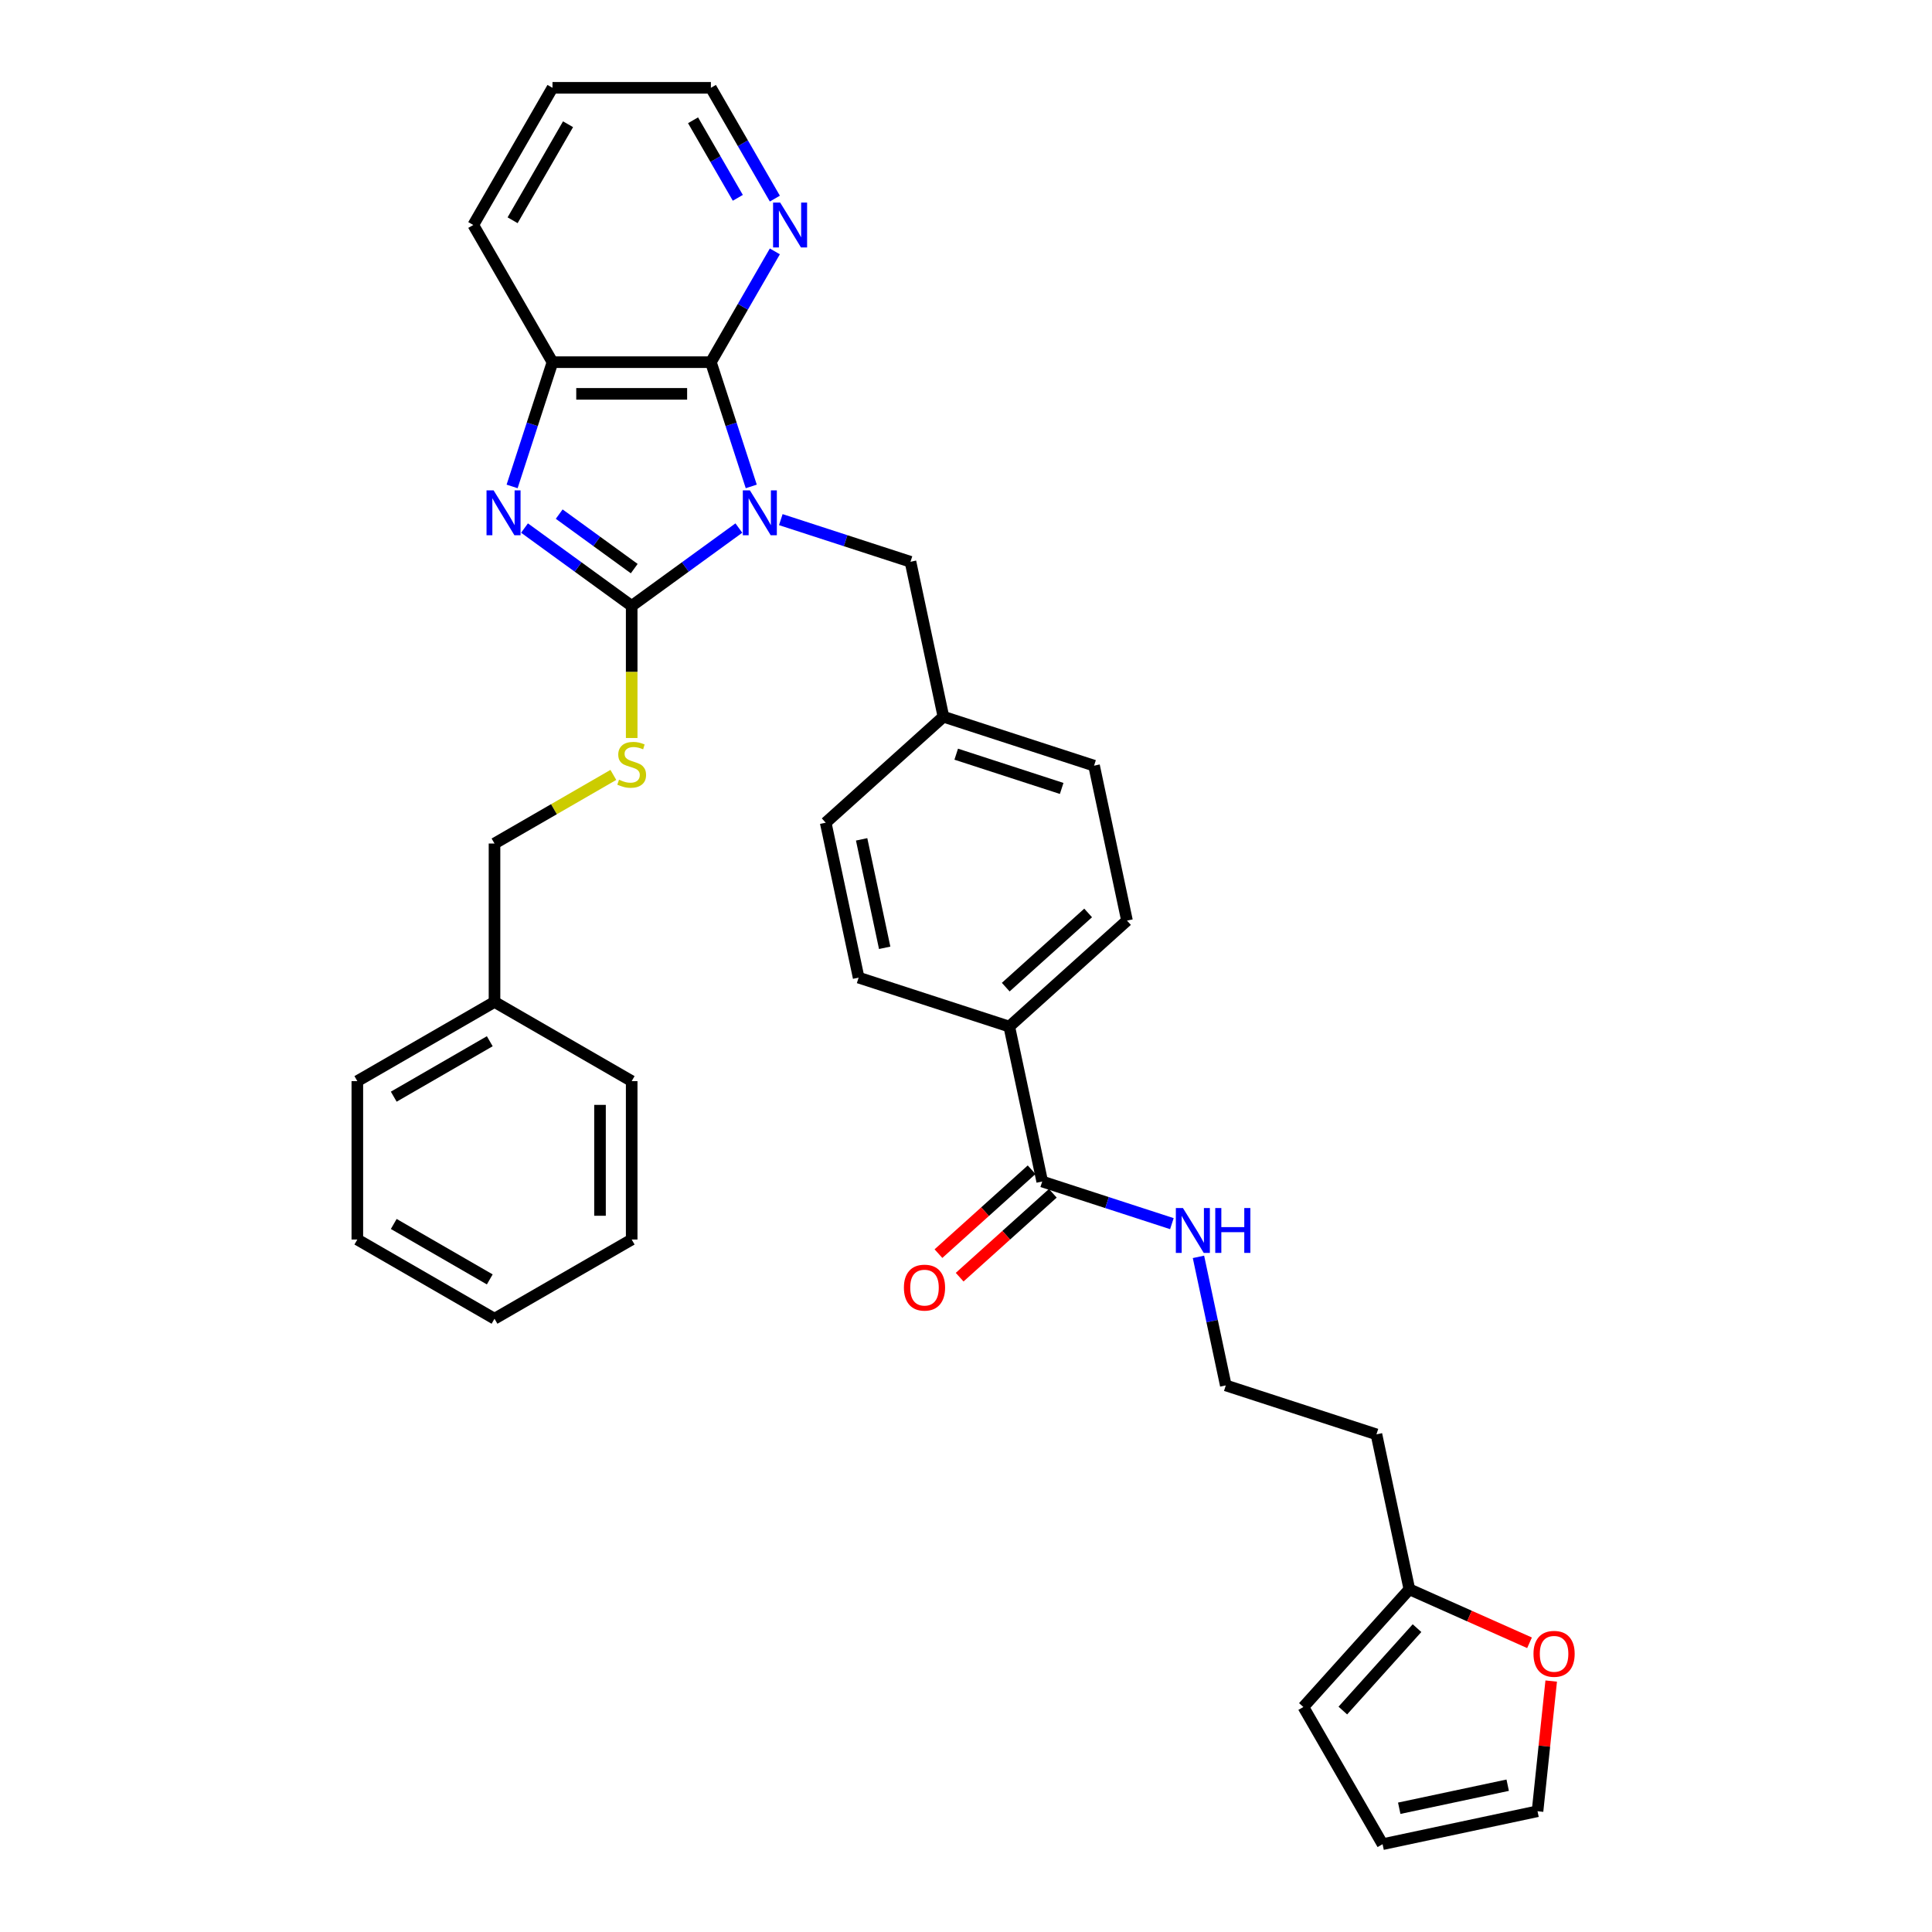 <?xml version='1.0' encoding='iso-8859-1'?>
<svg version='1.1' baseProfile='full'
              xmlns='http://www.w3.org/2000/svg'
                      xmlns:rdkit='http://www.rdkit.org/xml'
                      xmlns:xlink='http://www.w3.org/1999/xlink'
                  xml:space='preserve'
width='1000px' height='1000px' viewBox='0 0 1000 1000'>
<!-- END OF HEADER -->
<rect style='opacity:1.0;fill:#FFFFFF;stroke:none' width='1000' height='1000' x='0' y='0'> </rect>
<path class='bond-0' d='M 382.434,273.322 L 354.697,293.474' style='fill:none;fill-rule:evenodd;stroke:#0000FF;stroke-width:6px;stroke-linecap:butt;stroke-linejoin:miter;stroke-opacity:1' />
<path class='bond-0' d='M 354.697,293.474 L 326.96,313.626' style='fill:none;fill-rule:evenodd;stroke:#000000;stroke-width:6px;stroke-linecap:butt;stroke-linejoin:miter;stroke-opacity:1' />
<path class='bond-2' d='M 388.851,251.776 L 378.402,219.618' style='fill:none;fill-rule:evenodd;stroke:#0000FF;stroke-width:6px;stroke-linecap:butt;stroke-linejoin:miter;stroke-opacity:1' />
<path class='bond-2' d='M 378.402,219.618 L 367.954,187.46' style='fill:none;fill-rule:evenodd;stroke:#000000;stroke-width:6px;stroke-linecap:butt;stroke-linejoin:miter;stroke-opacity:1' />
<path class='bond-5' d='M 404.144,268.962 L 437.704,279.866' style='fill:none;fill-rule:evenodd;stroke:#0000FF;stroke-width:6px;stroke-linecap:butt;stroke-linejoin:miter;stroke-opacity:1' />
<path class='bond-5' d='M 437.704,279.866 L 471.263,290.77' style='fill:none;fill-rule:evenodd;stroke:#000000;stroke-width:6px;stroke-linecap:butt;stroke-linejoin:miter;stroke-opacity:1' />
<path class='bond-1' d='M 326.96,313.626 L 299.223,293.474' style='fill:none;fill-rule:evenodd;stroke:#000000;stroke-width:6px;stroke-linecap:butt;stroke-linejoin:miter;stroke-opacity:1' />
<path class='bond-1' d='M 299.223,293.474 L 271.486,273.322' style='fill:none;fill-rule:evenodd;stroke:#0000FF;stroke-width:6px;stroke-linecap:butt;stroke-linejoin:miter;stroke-opacity:1' />
<path class='bond-1' d='M 328.277,294.314 L 308.861,280.208' style='fill:none;fill-rule:evenodd;stroke:#000000;stroke-width:6px;stroke-linecap:butt;stroke-linejoin:miter;stroke-opacity:1' />
<path class='bond-1' d='M 308.861,280.208 L 289.445,266.101' style='fill:none;fill-rule:evenodd;stroke:#0000FF;stroke-width:6px;stroke-linecap:butt;stroke-linejoin:miter;stroke-opacity:1' />
<path class='bond-4' d='M 326.96,313.626 L 326.96,347.806' style='fill:none;fill-rule:evenodd;stroke:#000000;stroke-width:6px;stroke-linecap:butt;stroke-linejoin:miter;stroke-opacity:1' />
<path class='bond-4' d='M 326.96,347.806 L 326.96,381.987' style='fill:none;fill-rule:evenodd;stroke:#CCCC00;stroke-width:6px;stroke-linecap:butt;stroke-linejoin:miter;stroke-opacity:1' />
<path class='bond-33' d='M 265.069,251.776 L 275.518,219.618' style='fill:none;fill-rule:evenodd;stroke:#0000FF;stroke-width:6px;stroke-linecap:butt;stroke-linejoin:miter;stroke-opacity:1' />
<path class='bond-33' d='M 275.518,219.618 L 285.966,187.46' style='fill:none;fill-rule:evenodd;stroke:#000000;stroke-width:6px;stroke-linecap:butt;stroke-linejoin:miter;stroke-opacity:1' />
<path class='bond-3' d='M 367.954,187.46 L 285.966,187.46' style='fill:none;fill-rule:evenodd;stroke:#000000;stroke-width:6px;stroke-linecap:butt;stroke-linejoin:miter;stroke-opacity:1' />
<path class='bond-3' d='M 355.655,203.858 L 298.264,203.858' style='fill:none;fill-rule:evenodd;stroke:#000000;stroke-width:6px;stroke-linecap:butt;stroke-linejoin:miter;stroke-opacity:1' />
<path class='bond-7' d='M 367.954,187.46 L 384.507,158.788' style='fill:none;fill-rule:evenodd;stroke:#000000;stroke-width:6px;stroke-linecap:butt;stroke-linejoin:miter;stroke-opacity:1' />
<path class='bond-7' d='M 384.507,158.788 L 401.061,130.117' style='fill:none;fill-rule:evenodd;stroke:#0000FF;stroke-width:6px;stroke-linecap:butt;stroke-linejoin:miter;stroke-opacity:1' />
<path class='bond-25' d='M 285.966,187.46 L 244.973,116.457' style='fill:none;fill-rule:evenodd;stroke:#000000;stroke-width:6px;stroke-linecap:butt;stroke-linejoin:miter;stroke-opacity:1' />
<path class='bond-19' d='M 317.466,401.094 L 286.711,418.85' style='fill:none;fill-rule:evenodd;stroke:#CCCC00;stroke-width:6px;stroke-linecap:butt;stroke-linejoin:miter;stroke-opacity:1' />
<path class='bond-19' d='M 286.711,418.85 L 255.957,436.606' style='fill:none;fill-rule:evenodd;stroke:#000000;stroke-width:6px;stroke-linecap:butt;stroke-linejoin:miter;stroke-opacity:1' />
<path class='bond-18' d='M 471.263,290.77 L 488.309,370.966' style='fill:none;fill-rule:evenodd;stroke:#000000;stroke-width:6px;stroke-linecap:butt;stroke-linejoin:miter;stroke-opacity:1' />
<path class='bond-6' d='M 539.448,611.552 L 522.402,531.357' style='fill:none;fill-rule:evenodd;stroke:#000000;stroke-width:6px;stroke-linecap:butt;stroke-linejoin:miter;stroke-opacity:1' />
<path class='bond-11' d='M 533.962,605.459 L 509.852,627.168' style='fill:none;fill-rule:evenodd;stroke:#000000;stroke-width:6px;stroke-linecap:butt;stroke-linejoin:miter;stroke-opacity:1' />
<path class='bond-11' d='M 509.852,627.168 L 485.741,648.877' style='fill:none;fill-rule:evenodd;stroke:#FF0000;stroke-width:6px;stroke-linecap:butt;stroke-linejoin:miter;stroke-opacity:1' />
<path class='bond-11' d='M 544.934,617.645 L 520.824,639.354' style='fill:none;fill-rule:evenodd;stroke:#000000;stroke-width:6px;stroke-linecap:butt;stroke-linejoin:miter;stroke-opacity:1' />
<path class='bond-11' d='M 520.824,639.354 L 496.713,661.063' style='fill:none;fill-rule:evenodd;stroke:#FF0000;stroke-width:6px;stroke-linecap:butt;stroke-linejoin:miter;stroke-opacity:1' />
<path class='bond-15' d='M 539.448,611.552 L 573.007,622.457' style='fill:none;fill-rule:evenodd;stroke:#000000;stroke-width:6px;stroke-linecap:butt;stroke-linejoin:miter;stroke-opacity:1' />
<path class='bond-15' d='M 573.007,622.457 L 606.567,633.361' style='fill:none;fill-rule:evenodd;stroke:#0000FF;stroke-width:6px;stroke-linecap:butt;stroke-linejoin:miter;stroke-opacity:1' />
<path class='bond-26' d='M 401.061,102.798 L 384.507,74.126' style='fill:none;fill-rule:evenodd;stroke:#0000FF;stroke-width:6px;stroke-linecap:butt;stroke-linejoin:miter;stroke-opacity:1' />
<path class='bond-26' d='M 384.507,74.126 L 367.954,45.455' style='fill:none;fill-rule:evenodd;stroke:#000000;stroke-width:6px;stroke-linecap:butt;stroke-linejoin:miter;stroke-opacity:1' />
<path class='bond-26' d='M 381.894,102.396 L 370.307,82.325' style='fill:none;fill-rule:evenodd;stroke:#0000FF;stroke-width:6px;stroke-linecap:butt;stroke-linejoin:miter;stroke-opacity:1' />
<path class='bond-26' d='M 370.307,82.325 L 358.719,62.255' style='fill:none;fill-rule:evenodd;stroke:#000000;stroke-width:6px;stroke-linecap:butt;stroke-linejoin:miter;stroke-opacity:1' />
<path class='bond-8' d='M 729.489,822.614 L 712.443,742.419' style='fill:none;fill-rule:evenodd;stroke:#000000;stroke-width:6px;stroke-linecap:butt;stroke-linejoin:miter;stroke-opacity:1' />
<path class='bond-10' d='M 729.489,822.614 L 760.584,836.459' style='fill:none;fill-rule:evenodd;stroke:#000000;stroke-width:6px;stroke-linecap:butt;stroke-linejoin:miter;stroke-opacity:1' />
<path class='bond-10' d='M 760.584,836.459 L 791.68,850.303' style='fill:none;fill-rule:evenodd;stroke:#FF0000;stroke-width:6px;stroke-linecap:butt;stroke-linejoin:miter;stroke-opacity:1' />
<path class='bond-12' d='M 729.489,822.614 L 674.629,883.543' style='fill:none;fill-rule:evenodd;stroke:#000000;stroke-width:6px;stroke-linecap:butt;stroke-linejoin:miter;stroke-opacity:1' />
<path class='bond-12' d='M 733.445,842.725 L 695.043,885.375' style='fill:none;fill-rule:evenodd;stroke:#000000;stroke-width:6px;stroke-linecap:butt;stroke-linejoin:miter;stroke-opacity:1' />
<path class='bond-9' d='M 522.402,531.357 L 583.33,476.497' style='fill:none;fill-rule:evenodd;stroke:#000000;stroke-width:6px;stroke-linecap:butt;stroke-linejoin:miter;stroke-opacity:1' />
<path class='bond-9' d='M 520.569,510.942 L 563.219,472.54' style='fill:none;fill-rule:evenodd;stroke:#000000;stroke-width:6px;stroke-linecap:butt;stroke-linejoin:miter;stroke-opacity:1' />
<path class='bond-34' d='M 522.402,531.357 L 444.427,506.021' style='fill:none;fill-rule:evenodd;stroke:#000000;stroke-width:6px;stroke-linecap:butt;stroke-linejoin:miter;stroke-opacity:1' />
<path class='bond-13' d='M 802.9,870.112 L 799.359,903.806' style='fill:none;fill-rule:evenodd;stroke:#FF0000;stroke-width:6px;stroke-linecap:butt;stroke-linejoin:miter;stroke-opacity:1' />
<path class='bond-13' d='M 799.359,903.806 L 795.818,937.499' style='fill:none;fill-rule:evenodd;stroke:#000000;stroke-width:6px;stroke-linecap:butt;stroke-linejoin:miter;stroke-opacity:1' />
<path class='bond-14' d='M 674.629,883.543 L 715.622,954.545' style='fill:none;fill-rule:evenodd;stroke:#000000;stroke-width:6px;stroke-linecap:butt;stroke-linejoin:miter;stroke-opacity:1' />
<path class='bond-37' d='M 795.818,937.499 L 715.622,954.545' style='fill:none;fill-rule:evenodd;stroke:#000000;stroke-width:6px;stroke-linecap:butt;stroke-linejoin:miter;stroke-opacity:1' />
<path class='bond-37' d='M 780.379,924.017 L 724.242,935.949' style='fill:none;fill-rule:evenodd;stroke:#000000;stroke-width:6px;stroke-linecap:butt;stroke-linejoin:miter;stroke-opacity:1' />
<path class='bond-21' d='M 620.325,650.547 L 627.397,683.815' style='fill:none;fill-rule:evenodd;stroke:#0000FF;stroke-width:6px;stroke-linecap:butt;stroke-linejoin:miter;stroke-opacity:1' />
<path class='bond-21' d='M 627.397,683.815 L 634.468,717.083' style='fill:none;fill-rule:evenodd;stroke:#000000;stroke-width:6px;stroke-linecap:butt;stroke-linejoin:miter;stroke-opacity:1' />
<path class='bond-16' d='M 444.427,506.021 L 427.381,425.826' style='fill:none;fill-rule:evenodd;stroke:#000000;stroke-width:6px;stroke-linecap:butt;stroke-linejoin:miter;stroke-opacity:1' />
<path class='bond-16' d='M 457.909,490.583 L 445.977,434.446' style='fill:none;fill-rule:evenodd;stroke:#000000;stroke-width:6px;stroke-linecap:butt;stroke-linejoin:miter;stroke-opacity:1' />
<path class='bond-17' d='M 583.33,476.497 L 566.284,396.301' style='fill:none;fill-rule:evenodd;stroke:#000000;stroke-width:6px;stroke-linecap:butt;stroke-linejoin:miter;stroke-opacity:1' />
<path class='bond-22' d='M 488.309,370.966 L 427.381,425.826' style='fill:none;fill-rule:evenodd;stroke:#000000;stroke-width:6px;stroke-linecap:butt;stroke-linejoin:miter;stroke-opacity:1' />
<path class='bond-23' d='M 488.309,370.966 L 566.284,396.301' style='fill:none;fill-rule:evenodd;stroke:#000000;stroke-width:6px;stroke-linecap:butt;stroke-linejoin:miter;stroke-opacity:1' />
<path class='bond-23' d='M 494.938,390.361 L 549.521,408.096' style='fill:none;fill-rule:evenodd;stroke:#000000;stroke-width:6px;stroke-linecap:butt;stroke-linejoin:miter;stroke-opacity:1' />
<path class='bond-24' d='M 255.957,436.606 L 255.957,518.593' style='fill:none;fill-rule:evenodd;stroke:#000000;stroke-width:6px;stroke-linecap:butt;stroke-linejoin:miter;stroke-opacity:1' />
<path class='bond-20' d='M 712.443,742.419 L 634.468,717.083' style='fill:none;fill-rule:evenodd;stroke:#000000;stroke-width:6px;stroke-linecap:butt;stroke-linejoin:miter;stroke-opacity:1' />
<path class='bond-27' d='M 255.957,518.593 L 184.954,559.587' style='fill:none;fill-rule:evenodd;stroke:#000000;stroke-width:6px;stroke-linecap:butt;stroke-linejoin:miter;stroke-opacity:1' />
<path class='bond-27' d='M 253.505,538.943 L 203.803,567.639' style='fill:none;fill-rule:evenodd;stroke:#000000;stroke-width:6px;stroke-linecap:butt;stroke-linejoin:miter;stroke-opacity:1' />
<path class='bond-28' d='M 255.957,518.593 L 326.96,559.587' style='fill:none;fill-rule:evenodd;stroke:#000000;stroke-width:6px;stroke-linecap:butt;stroke-linejoin:miter;stroke-opacity:1' />
<path class='bond-35' d='M 244.973,116.457 L 285.966,45.455' style='fill:none;fill-rule:evenodd;stroke:#000000;stroke-width:6px;stroke-linecap:butt;stroke-linejoin:miter;stroke-opacity:1' />
<path class='bond-35' d='M 265.322,114.006 L 294.018,64.304' style='fill:none;fill-rule:evenodd;stroke:#000000;stroke-width:6px;stroke-linecap:butt;stroke-linejoin:miter;stroke-opacity:1' />
<path class='bond-29' d='M 367.954,45.455 L 285.966,45.455' style='fill:none;fill-rule:evenodd;stroke:#000000;stroke-width:6px;stroke-linecap:butt;stroke-linejoin:miter;stroke-opacity:1' />
<path class='bond-31' d='M 184.954,559.587 L 184.954,641.574' style='fill:none;fill-rule:evenodd;stroke:#000000;stroke-width:6px;stroke-linecap:butt;stroke-linejoin:miter;stroke-opacity:1' />
<path class='bond-30' d='M 326.96,559.587 L 326.96,641.574' style='fill:none;fill-rule:evenodd;stroke:#000000;stroke-width:6px;stroke-linecap:butt;stroke-linejoin:miter;stroke-opacity:1' />
<path class='bond-30' d='M 310.563,571.885 L 310.563,629.276' style='fill:none;fill-rule:evenodd;stroke:#000000;stroke-width:6px;stroke-linecap:butt;stroke-linejoin:miter;stroke-opacity:1' />
<path class='bond-32' d='M 326.96,641.574 L 255.957,682.568' style='fill:none;fill-rule:evenodd;stroke:#000000;stroke-width:6px;stroke-linecap:butt;stroke-linejoin:miter;stroke-opacity:1' />
<path class='bond-36' d='M 184.954,641.574 L 255.957,682.568' style='fill:none;fill-rule:evenodd;stroke:#000000;stroke-width:6px;stroke-linecap:butt;stroke-linejoin:miter;stroke-opacity:1' />
<path class='bond-36' d='M 203.803,633.523 L 253.505,662.218' style='fill:none;fill-rule:evenodd;stroke:#000000;stroke-width:6px;stroke-linecap:butt;stroke-linejoin:miter;stroke-opacity:1' />
<path  class='atom-0' d='M 388.157 253.825
L 395.765 266.124
Q 396.519 267.337, 397.733 269.534
Q 398.946 271.731, 399.012 271.863
L 399.012 253.825
L 402.094 253.825
L 402.094 277.044
L 398.913 277.044
L 390.747 263.598
Q 389.796 262.024, 388.78 260.22
Q 387.796 258.417, 387.501 257.859
L 387.501 277.044
L 384.484 277.044
L 384.484 253.825
L 388.157 253.825
' fill='#0000FF'/>
<path  class='atom-2' d='M 255.499 253.825
L 263.107 266.124
Q 263.861 267.337, 265.075 269.534
Q 266.288 271.731, 266.354 271.863
L 266.354 253.825
L 269.436 253.825
L 269.436 277.044
L 266.255 277.044
L 258.089 263.598
Q 257.138 262.024, 256.122 260.22
Q 255.138 258.417, 254.843 257.859
L 254.843 277.044
L 251.826 277.044
L 251.826 253.825
L 255.499 253.825
' fill='#0000FF'/>
<path  class='atom-5' d='M 320.401 403.582
Q 320.663 403.68, 321.746 404.139
Q 322.828 404.599, 324.008 404.894
Q 325.222 405.156, 326.402 405.156
Q 328.6 405.156, 329.879 404.107
Q 331.158 403.024, 331.158 401.155
Q 331.158 399.876, 330.502 399.089
Q 329.879 398.302, 328.895 397.876
Q 327.911 397.449, 326.271 396.957
Q 324.205 396.334, 322.959 395.744
Q 321.746 395.154, 320.86 393.907
Q 320.007 392.661, 320.007 390.562
Q 320.007 387.644, 321.975 385.84
Q 323.976 384.036, 327.911 384.036
Q 330.6 384.036, 333.65 385.315
L 332.896 387.84
Q 330.108 386.693, 328.009 386.693
Q 325.747 386.693, 324.5 387.644
Q 323.254 388.562, 323.287 390.169
Q 323.287 391.415, 323.91 392.169
Q 324.566 392.924, 325.484 393.35
Q 326.435 393.776, 328.009 394.268
Q 330.108 394.924, 331.354 395.58
Q 332.601 396.236, 333.486 397.58
Q 334.404 398.892, 334.404 401.155
Q 334.404 404.369, 332.24 406.107
Q 330.108 407.812, 326.534 407.812
Q 324.468 407.812, 322.893 407.353
Q 321.352 406.927, 319.516 406.173
L 320.401 403.582
' fill='#CCCC00'/>
<path  class='atom-8' d='M 403.815 104.848
L 411.423 117.146
Q 412.177 118.36, 413.391 120.557
Q 414.604 122.754, 414.67 122.885
L 414.67 104.848
L 417.753 104.848
L 417.753 128.067
L 414.571 128.067
L 406.405 114.621
Q 405.454 113.047, 404.438 111.243
Q 403.454 109.439, 403.159 108.882
L 403.159 128.067
L 400.142 128.067
L 400.142 104.848
L 403.815 104.848
' fill='#0000FF'/>
<path  class='atom-11' d='M 793.729 856.027
Q 793.729 850.452, 796.484 847.336
Q 799.239 844.221, 804.388 844.221
Q 809.536 844.221, 812.291 847.336
Q 815.046 850.452, 815.046 856.027
Q 815.046 861.668, 812.258 864.882
Q 809.471 868.063, 804.388 868.063
Q 799.272 868.063, 796.484 864.882
Q 793.729 861.7, 793.729 856.027
M 804.388 865.439
Q 807.929 865.439, 809.832 863.078
Q 811.766 860.684, 811.766 856.027
Q 811.766 851.468, 809.832 849.173
Q 807.929 846.844, 804.388 846.844
Q 800.846 846.844, 798.911 849.14
Q 797.009 851.436, 797.009 856.027
Q 797.009 860.717, 798.911 863.078
Q 800.846 865.439, 804.388 865.439
' fill='#FF0000'/>
<path  class='atom-12' d='M 467.861 666.478
Q 467.861 660.903, 470.616 657.787
Q 473.371 654.672, 478.519 654.672
Q 483.668 654.672, 486.423 657.787
Q 489.178 660.903, 489.178 666.478
Q 489.178 672.119, 486.39 675.333
Q 483.603 678.514, 478.519 678.514
Q 473.403 678.514, 470.616 675.333
Q 467.861 672.152, 467.861 666.478
M 478.519 675.89
Q 482.061 675.89, 483.963 673.529
Q 485.898 671.135, 485.898 666.478
Q 485.898 661.92, 483.963 659.624
Q 482.061 657.295, 478.519 657.295
Q 474.978 657.295, 473.043 659.591
Q 471.141 661.887, 471.141 666.478
Q 471.141 671.168, 473.043 673.529
Q 474.978 675.89, 478.519 675.89
' fill='#FF0000'/>
<path  class='atom-16' d='M 612.29 625.278
L 619.898 637.576
Q 620.652 638.79, 621.866 640.987
Q 623.079 643.184, 623.145 643.316
L 623.145 625.278
L 626.227 625.278
L 626.227 648.497
L 623.046 648.497
L 614.88 635.051
Q 613.929 633.477, 612.913 631.673
Q 611.929 629.87, 611.634 629.312
L 611.634 648.497
L 608.617 648.497
L 608.617 625.278
L 612.29 625.278
' fill='#0000FF'/>
<path  class='atom-16' d='M 629.015 625.278
L 632.163 625.278
L 632.163 635.15
L 644.035 635.15
L 644.035 625.278
L 647.183 625.278
L 647.183 648.497
L 644.035 648.497
L 644.035 637.773
L 632.163 637.773
L 632.163 648.497
L 629.015 648.497
L 629.015 625.278
' fill='#0000FF'/>
</svg>
